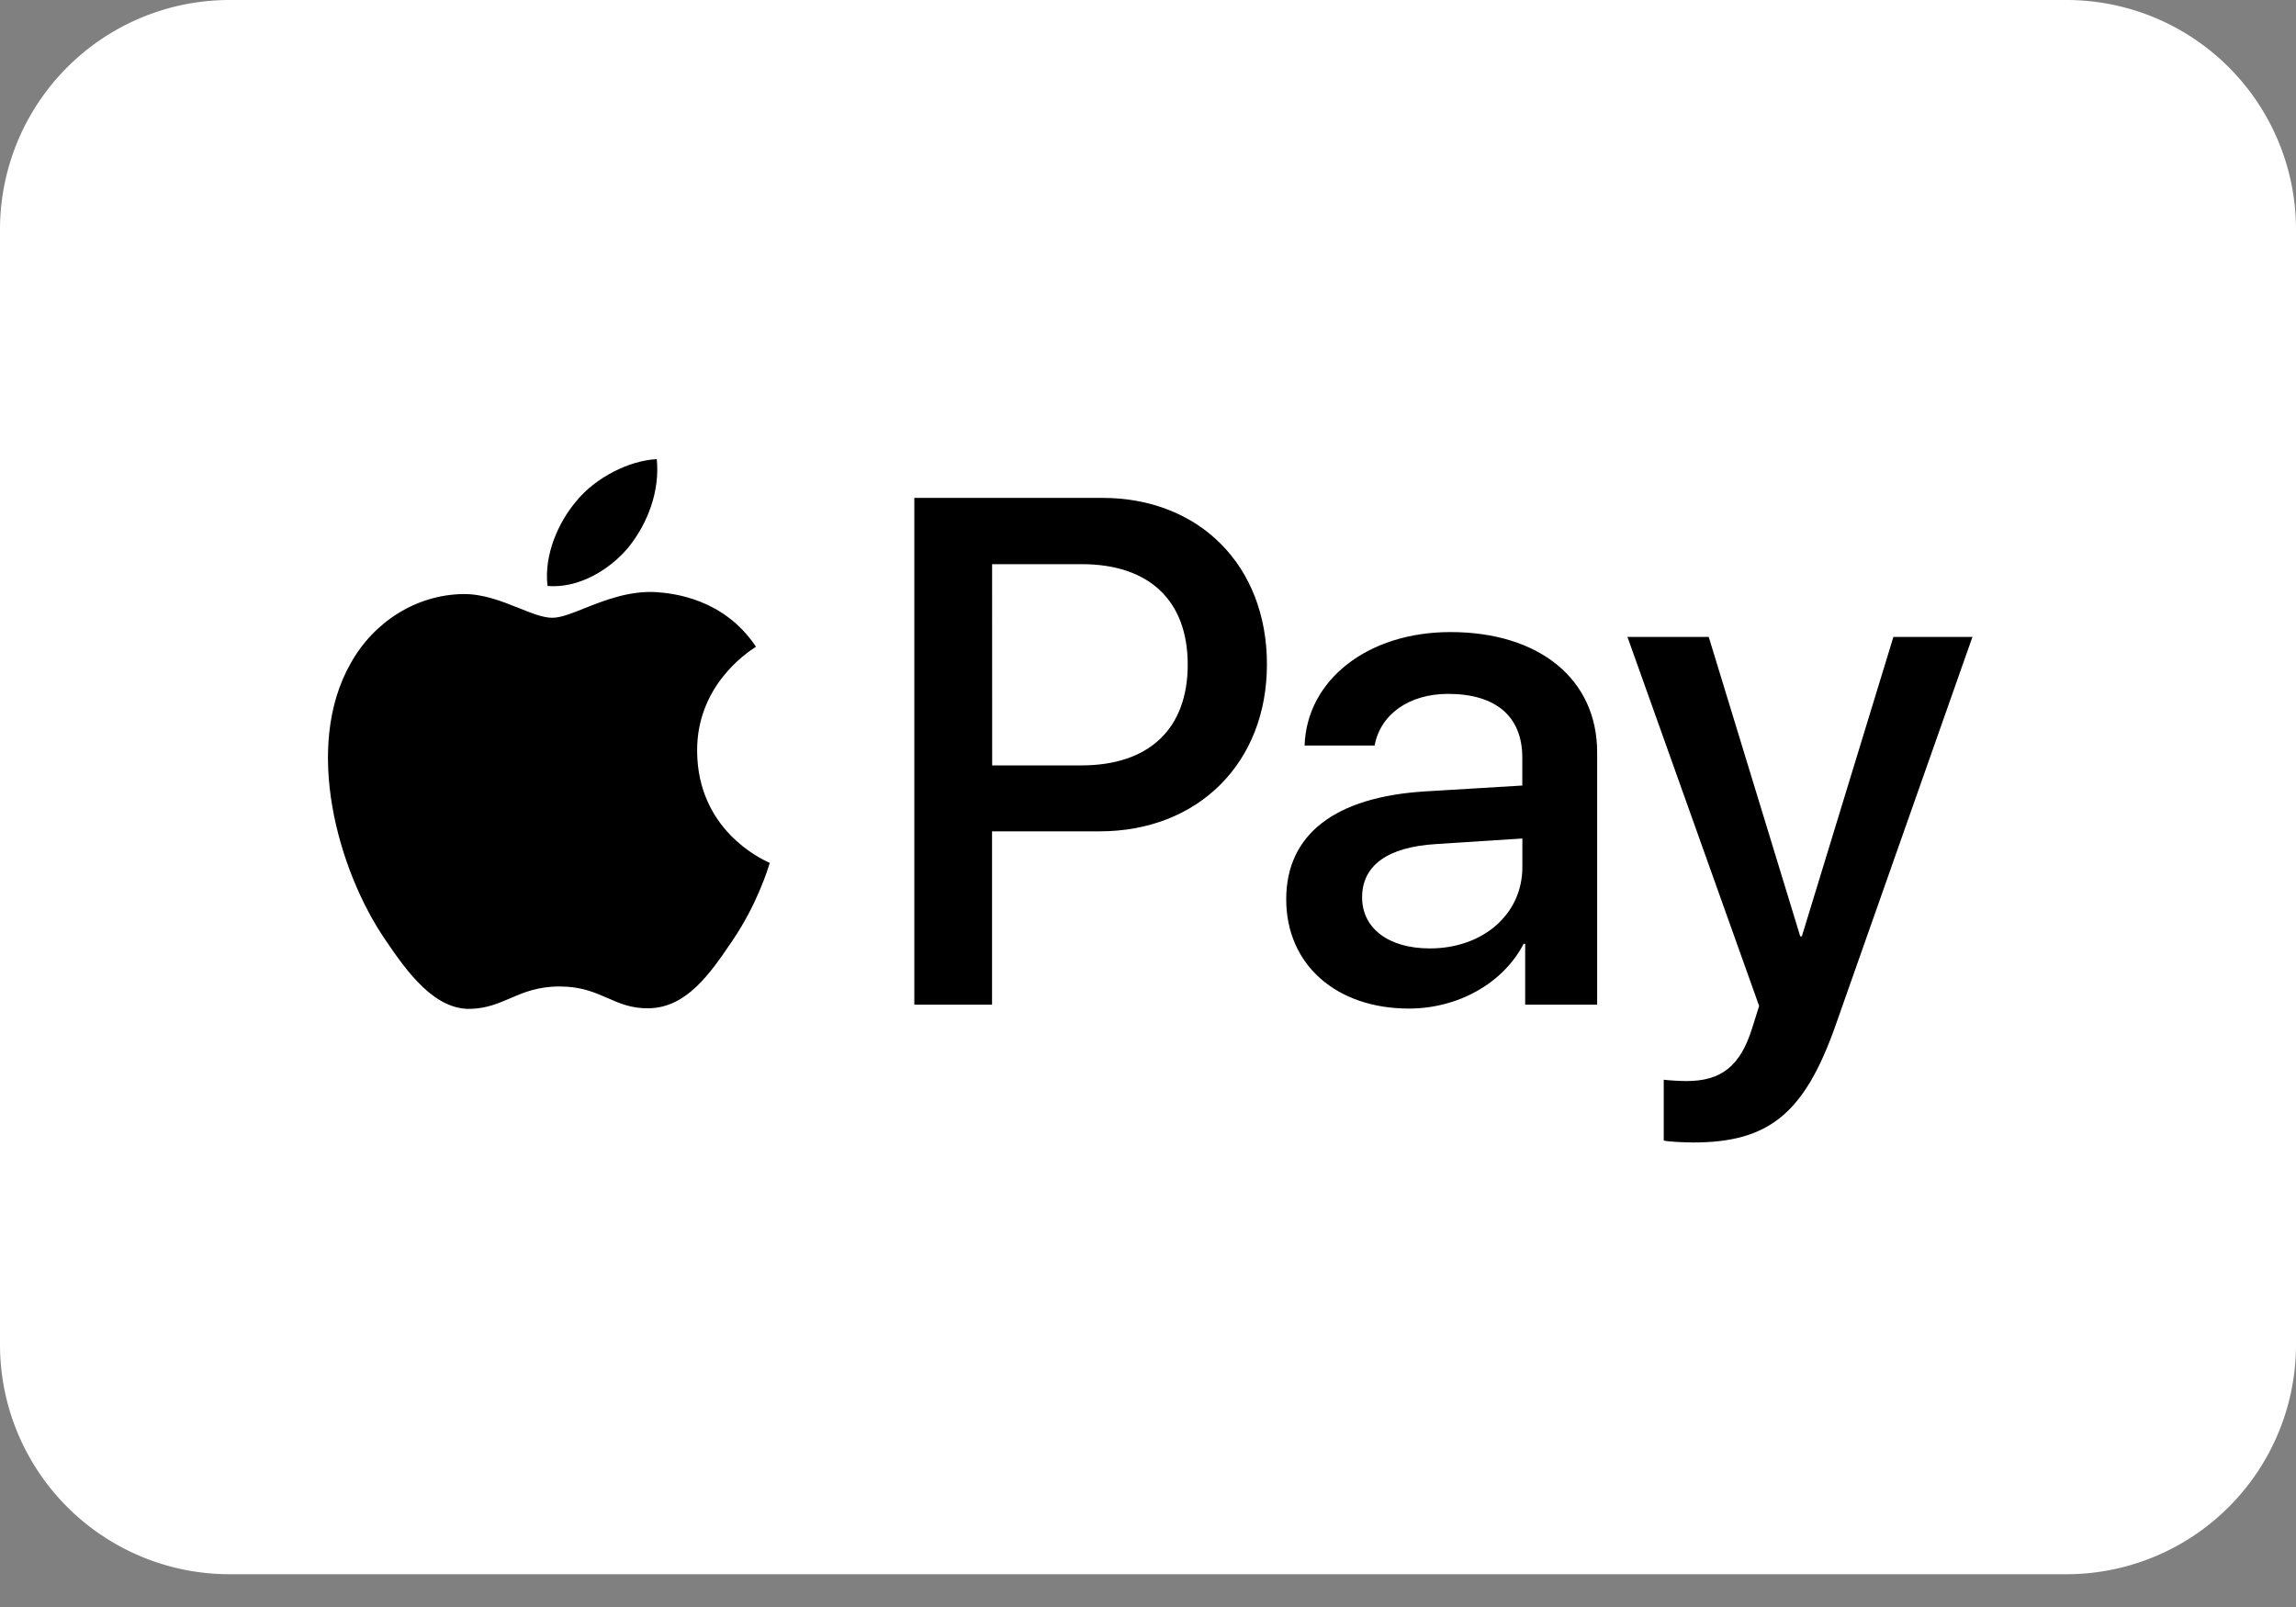 <svg xmlns="http://www.w3.org/2000/svg" width="40" height="28" fill="none" viewBox="0 0 40 28"><rect x="0" y="0" width="40" height="28" fill="#808080" stroke="none"/><path fill="#fff" d="M0 4a4 4 0 0 1 4-4h32a4 4 0 0 1 4 4v19.429a4 4 0 0 1-4 4H4a4 4 0 0 1-4-4z"/><path fill="#000" fill-rule="evenodd" d="M9.54 10.21c.536.044 1.074-.273 1.41-.675.33-.413.548-.969.492-1.535-.476.023-1.064.317-1.4.73-.307.358-.57.935-.503 1.48m6.39 7.295v-8.83h3.273c1.69-.001 2.87 1.177 2.87 2.9 0 1.721-1.203 2.91-2.915 2.91h-1.874v3.02zm-4.494-7.188c-.473-.028-.905.144-1.254.282-.224.09-.414.165-.559.165-.162 0-.36-.08-.582-.169-.292-.117-.625-.25-.974-.244-.8.011-1.544.47-1.953 1.2-.839 1.462-.218 3.626.594 4.815.397.59.873 1.235 1.5 1.212.275-.01.473-.095.679-.183.236-.102.481-.207.865-.207.37 0 .604.102.83.2.214.095.42.185.725.18.65-.012 1.058-.59 1.455-1.18.429-.631.617-1.248.646-1.342l.003-.01q0-.003-.015-.008c-.143-.067-1.239-.574-1.25-1.936-.01-1.142.87-1.721 1.008-1.812l.017-.012c-.56-.838-1.433-.929-1.735-.951m13.11 7.256c.851 0 1.64-.436 1.999-1.128h.027v1.06h1.254v-4.396c0-1.274-1.007-2.096-2.557-2.096-1.438 0-2.502.833-2.54 1.977h1.22c.1-.543.598-.9 1.28-.9.829 0 1.293.39 1.293 1.11v.487l-1.69.102c-1.572.096-2.423.748-2.423 1.88 0 1.145.879 1.904 2.138 1.904m.364-1.048c-.721 0-1.18-.351-1.18-.89 0-.555.442-.877 1.287-.928l1.505-.097v.499c0 .827-.694 1.416-1.611 1.416m7.073 1.325c-.542 1.547-1.163 2.056-2.484 2.056-.1 0-.436-.01-.515-.034v-1.059c.084.012.291.023.397.023.6 0 .935-.255 1.142-.918l.123-.39-2.294-6.43h1.416l1.594 5.217h.028l1.595-5.217h1.377zm-14.7-8.02h1.562c1.175 0 1.846.634 1.846 1.75s-.671 1.756-1.852 1.756h-1.555z" clip-rule="evenodd"/></svg>